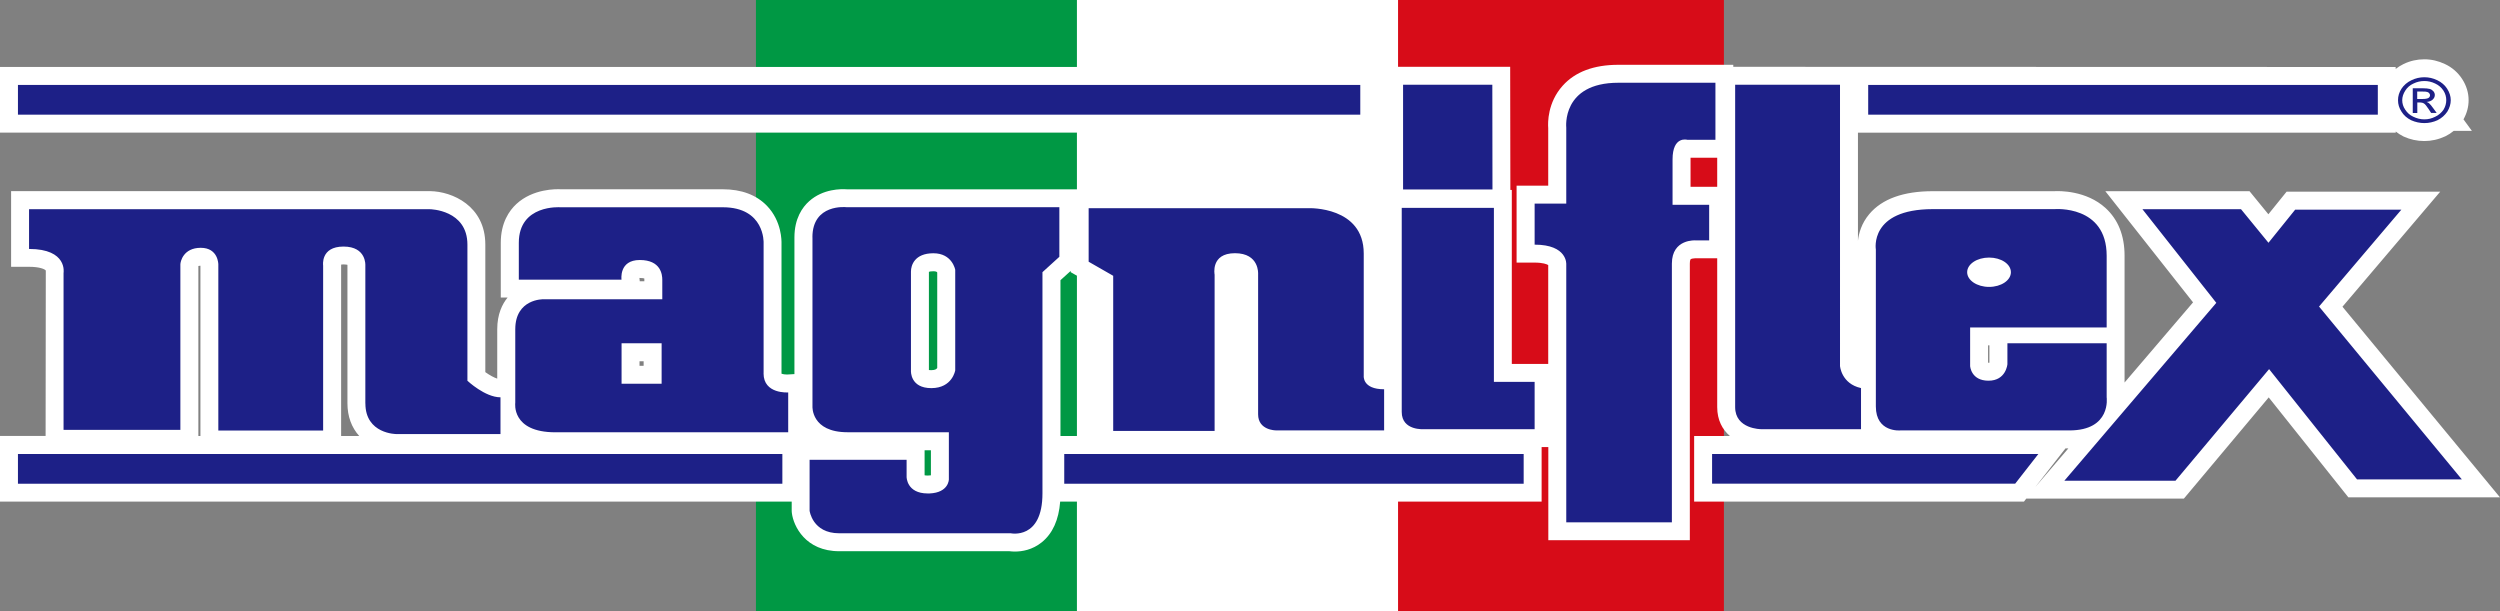 <?xml version="1.0" encoding="UTF-8"?><svg id="uuid-ffc38df4-f98b-4743-9f7e-515a59769560" xmlns="http://www.w3.org/2000/svg" viewBox="0 0 522.39 127.67"><rect x="0" y="0" width="522.39" height="127.67" fill="#808080" stroke="none"/><defs><style>.uuid-c9c3dcd1-2359-480d-896a-299bef887c9a{fill:#d70c18;}.uuid-2d1e0be7-e834-486f-b468-84ad990c6726{fill:#1d2087;}.uuid-b6ecf07d-9404-45db-9f0e-ab36c059f244{fill:#009844;}.uuid-18f032cf-90ce-4358-9502-44b324023414{fill:#fff;}</style></defs><g id="uuid-c07945d0-17a4-4b86-9128-0cb886a43e85"><rect class="uuid-b6ecf07d-9404-45db-9f0e-ab36c059f244" x="157.96" width="68.08" height="127.67"/><rect class="uuid-18f032cf-90ce-4358-9502-44b324023414" x="225.03" width="68.1" height="127.67"/><rect class="uuid-c9c3dcd1-2359-480d-896a-299bef887c9a" x="292.13" width="68.09" height="127.67"/><rect class="uuid-18f032cf-90ce-4358-9502-44b324023414" x="0" y="13.99" width="288" height="13.72"/><path class="uuid-18f032cf-90ce-4358-9502-44b324023414" d="M489.48,64.08l20.42-24.03h-32.1l-3.81,4.72-3.94-4.82h-30.13l18.33,23.23-14.31,16.75v-26.5c0-4.19-1.33-7.53-3.95-9.94-4.06-3.73-9.73-3.6-10.75-3.54h-25.37c-6.14,0-10.6,1.61-13.27,4.78-1.63,1.94-2.2,4.02-2.37,5.58v-22.59h112.37v-.24c.5.39,1.04.75,1.65,1.05,1.37.62,2.82.94,4.32.94s2.95-.32,4.42-1c.62-.31,1.21-.69,1.74-1.13h3.78l-1.75-2.4c.72-1.3,1.07-2.62,1.07-4.01,0-1.56-.46-3.05-1.36-4.44-.88-1.35-2.12-2.43-3.59-3.11-1.37-.65-2.82-.99-4.31-.99s-2.94.32-4.32.98c-.6.29-1.15.64-1.66,1.04v-.41l-138.41-.04v-.42h-24.03c-5.11,0-9.02,1.47-11.62,4.37-3.17,3.53-3.11,7.74-3.02,8.86v12.02h-6.61v16.08h3.75c1.76,0,2.6.34,2.86.52v20.66h-7.61v-36.36h-.3l-.04-25.73h-26.15v25.73h-.28v37.91c-.16,0-.31,0-.43-.02v-24.62c0-3.71-1.22-6.77-3.63-9.09-4.56-4.41-11.59-4.12-11.58-4.12h-48.38v-.19h-48.14c-1.18-.09-4.98-.13-7.9,2.49-1.4,1.25-3.07,3.59-3.07,7.56v28.56l-1.54.09c-.39.01-.91-.07-1.16-.17,0-.02,0-.04,0-.07v-27.15c.01-.46.08-4.61-3.03-7.85-2.22-2.3-5.33-3.47-9.26-3.47h-33.81c-.94-.05-5.82-.14-9.3,3.08-1.49,1.38-3.26,3.91-3.26,8.09v11.46h1.42c-1.1,1.34-2.16,3.46-2.16,6.61v10.33c-.68-.22-1.58-.71-2.49-1.36v-26.66c0-8.07-6.9-11.1-11.55-11.16H2.32v15.81h3.75c2.21,0,3.23.48,3.46.73.04.04.04.09.04.11h0s-.04,34.5-.04,34.5H0v13.72h165.43v1.98s.03.39.03.39c.34,2.77,2.86,8,9.9,8h35.58c.37.05.76.07,1.15.07,1.46,0,3.62-.34,5.6-1.94,2.26-1.83,3.55-4.68,3.84-8.5h100.6v-11.39h1.4v19.46h29.57v-57.8c0-.71.16-.9.16-.9.12-.11.59-.21.91-.21h4.65v31.09c0,2.75,1.1,4.71,2.65,6.04h-7.47v13.71h68.92l.48-.62h32.93l17.73-21.15,16.64,20.88h31.68l-32.92-39.84ZM257.5,56.76s0-.03,0-.05c.13-.02.31-.04.55-.04.67,0,.98.12,1.02.15.02.03.07.15.08.31v29.46c0,1.92.62,3.41,1.57,4.51h-3.16v-33.71l-.06-.64ZM194.52,99.32c-.17.03-.39.05-.67.05-.32,0-.52-.03-.65-.06v-5.23h1.32v5.24ZM194.1,77.31v-20.51c.13-.05.4-.12.94-.12s.72.13.8.25v19.95c-.1.19-.37.47-1.25.47-.23,0-.39-.02-.5-.03ZM228.86,91.11h-7.27v-32.56l2.14-1.94v.26l5.13,2.94v31.3ZM41.45,55.58c.08-.02.21-.05.43-.06v35.59h-.43v-35.53ZM41.35,55.23h.02s.09,0,.09,0h-.1ZM134.64,58.43v.34h-.96l-.07-.69s.05,0,.08,0c.57,0,.83.07.94.11,0,.05.01.12.01.24ZM133.63,76.44v-.95h.86v.95h-.86ZM71.29,55.28c.13-.02.29-.03.49-.03.44,0,.71.06.82.08,0,0,0,0,0,.01v28.95c0,2.7.86,5.04,2.46,6.81h-3.78v-35.55s.01-.26.01-.26h0ZM415.7,75.79c-.1.01-.21,0-.28,0v-3.63h.28v3.62ZM358.82,39.04h-5.57v-5.72c0-.13,0-.25,0-.36h5.57v6.08ZM431.6,93.7h.59l-6.91,8.08,6.31-8.08Z"/><path class="uuid-2d1e0be7-e834-486f-b468-84ad990c6726" d="M284.25,17.75H3.75v6.21h280.49v-6.21ZM76.35,84.3c0,6.4,6.47,6.4,6.47,6.4h21.76v-7.68c-3.24,0-6.91-3.46-6.91-3.46v-28.44c0-7.3-7.8-7.4-7.8-7.4H6.07v8.3c8.11,0,7.21,5.01,7.21,5.01v32.79h24.41v-34.58c0-.53.58-3.46,4.26-3.46s3.67,3.46,3.67,3.46v34.72h21.9v-34.47s-.59-3.97,4.26-3.97,4.56,3.97,4.56,3.97v28.82ZM311.83,17.71h-18.65v21.88h18.68l-.03-21.88ZM3.75,101.08h159.73v-6.22H3.75v6.22ZM397.11,89.94h35.3c8.8,0,7.79-6.93,7.79-6.93v-11.28h-20.74v4.37s-.27,3.45-3.95,3.45-3.84-3.07-3.84-3.07v-8.06h28.53v-14.99c0-10.64-10.87-9.73-10.87-9.73h-25.45c-13.36,0-11.91,8.44-11.91,8.44v32.79c0,5.5,5.13,5.01,5.13,5.01M415.63,53.82c2.52,0,4.56,1.35,4.56,3.06s-2.05,3.07-4.56,3.07-4.58-1.37-4.58-3.07,2.06-3.06,4.58-3.06M367.99,89.68h20.88v-8.59c-4.11-.9-4.39-4.61-4.39-4.61V17.71h-21.91v67.36c0,4.61,5.42,4.61,5.42,4.61M284.96,52.96c0-9.85-11.46-9.46-11.46-9.46h-46.02v11.19l5.13,2.94v32.42h21.19v-32.66s-.89-4.48,4.25-4.48,4.84,4.34,4.84,4.34v29.33c0,3.35,3.69,3.35,3.69,3.35h22.64v-8.59c-4.58,0-4.26-2.8-4.26-2.8v-25.59ZM354.34,50.23h2.8v-7.44h-7.65v-9.47c0-5,3.08-4.11,3.08-4.11h5.88v-11.92h-20.28c-11.91,0-10.89,9.37-10.89,9.37v15.88h-6.61v8.58c6.91,0,6.61,4.11,6.61,4.11v53.91h22.07v-54.05c0-5.25,4.99-4.86,4.99-4.86M484.58,64.05l17.2-20.24h-22.19l-5.58,6.92-5.74-7.02h-20.6l15.44,19.57-31.75,37.17h23.22l19.56-23.32,18.38,23.05h21.9l-29.84-36.12ZM169.77,49.6v35.34s-.3,5.38,7.34,5.38h21.16v9.85s0,2.77-4.04,2.94c-.12,0-.25,0-.38,0-4.41,0-4.41-3.44-4.41-3.44v-3.59h-20.27v10.64s.59,4.71,6.18,4.71h35.86s6.62,1.42,6.62-8.33v-46.23l3.53-3.21v-10.37h-44.54s-7.06-.77-7.06,6.29M190.35,77.52v-20.78c0-1.27.73-3.82,4.69-3.82s4.56,3.46,4.56,3.46v21s-.58,3.72-5,3.72-4.25-3.57-4.25-3.57M312.16,43.44h-19.26v42.64c0,3.98,4.69,3.6,4.69,3.6h23.08v-9.88h-8.51v-36.36ZM159.56,78.02v-27.29s.29-7.42-8.53-7.42h-33.96s-8.66-.64-8.66,7.42v7.71h21.46s-.59-4.11,3.82-4.11,4.7,3.07,4.7,4.11v4.09h-24.85s-5.87-.13-5.87,6.28v15.35s-.9,6.17,8.38,6.17h48.65v-8.33s-5.15.39-5.15-3.98M138.25,80.19h-8.37v-8.46h8.37v8.46ZM222.38,101.08h96v-6.22h-96v6.22ZM496.86,17.75h-106.49v6.21h106.49v-6.21Z"/><path class="uuid-2d1e0be7-e834-486f-b468-84ad990c6726" d="M506.59,16.14c.91,0,1.82.2,2.69.62.89.42,1.58,1.03,2.06,1.77.5.78.76,1.57.76,2.4s-.25,1.62-.72,2.4c-.52.76-1.19,1.36-2.05,1.79-.87.4-1.8.6-2.74.6s-1.89-.2-2.77-.6c-.86-.43-1.55-1.03-2.01-1.79-.51-.78-.73-1.55-.73-2.4s.23-1.62.73-2.4c.49-.74,1.21-1.36,2.08-1.77.87-.42,1.75-.62,2.71-.62M506.59,16.93c-.78,0-1.55.16-2.29.53-.73.33-1.29.82-1.7,1.47-.41.64-.64,1.31-.64,2s.19,1.36.64,2.01c.41.61.94,1.12,1.67,1.45.76.37,1.51.55,2.31.55s1.53-.17,2.28-.55c.73-.34,1.29-.85,1.72-1.45.39-.65.58-1.31.58-2.01s-.18-1.36-.59-2c-.42-.64-1-1.14-1.71-1.47-.76-.37-1.5-.53-2.28-.53M504.16,23.59v-5.15h2.02c.72,0,1.21.06,1.55.15.32.1.55.26.75.49.19.24.29.48.29.77,0,.38-.16.7-.48.99-.3.26-.72.42-1.24.46.22.06.38.18.52.28.23.19.53.56.85,1.01l.74,1.01h-1.16l-.52-.8c-.42-.64-.75-1.05-1.01-1.2-.19-.11-.44-.19-.78-.19h-.58v2.2h-.93ZM505.09,20.68h1.19c.56,0,.96-.09,1.16-.21.21-.14.33-.34.33-.58,0-.16-.08-.29-.18-.42-.08-.11-.21-.19-.39-.25-.19-.07-.49-.09-1.01-.09h-1.1v1.55Z"/><polygon class="uuid-2d1e0be7-e834-486f-b468-84ad990c6726" points="357.75 101.06 421.09 101.06 425.93 94.86 357.75 94.86 357.75 101.06"/></g></svg>